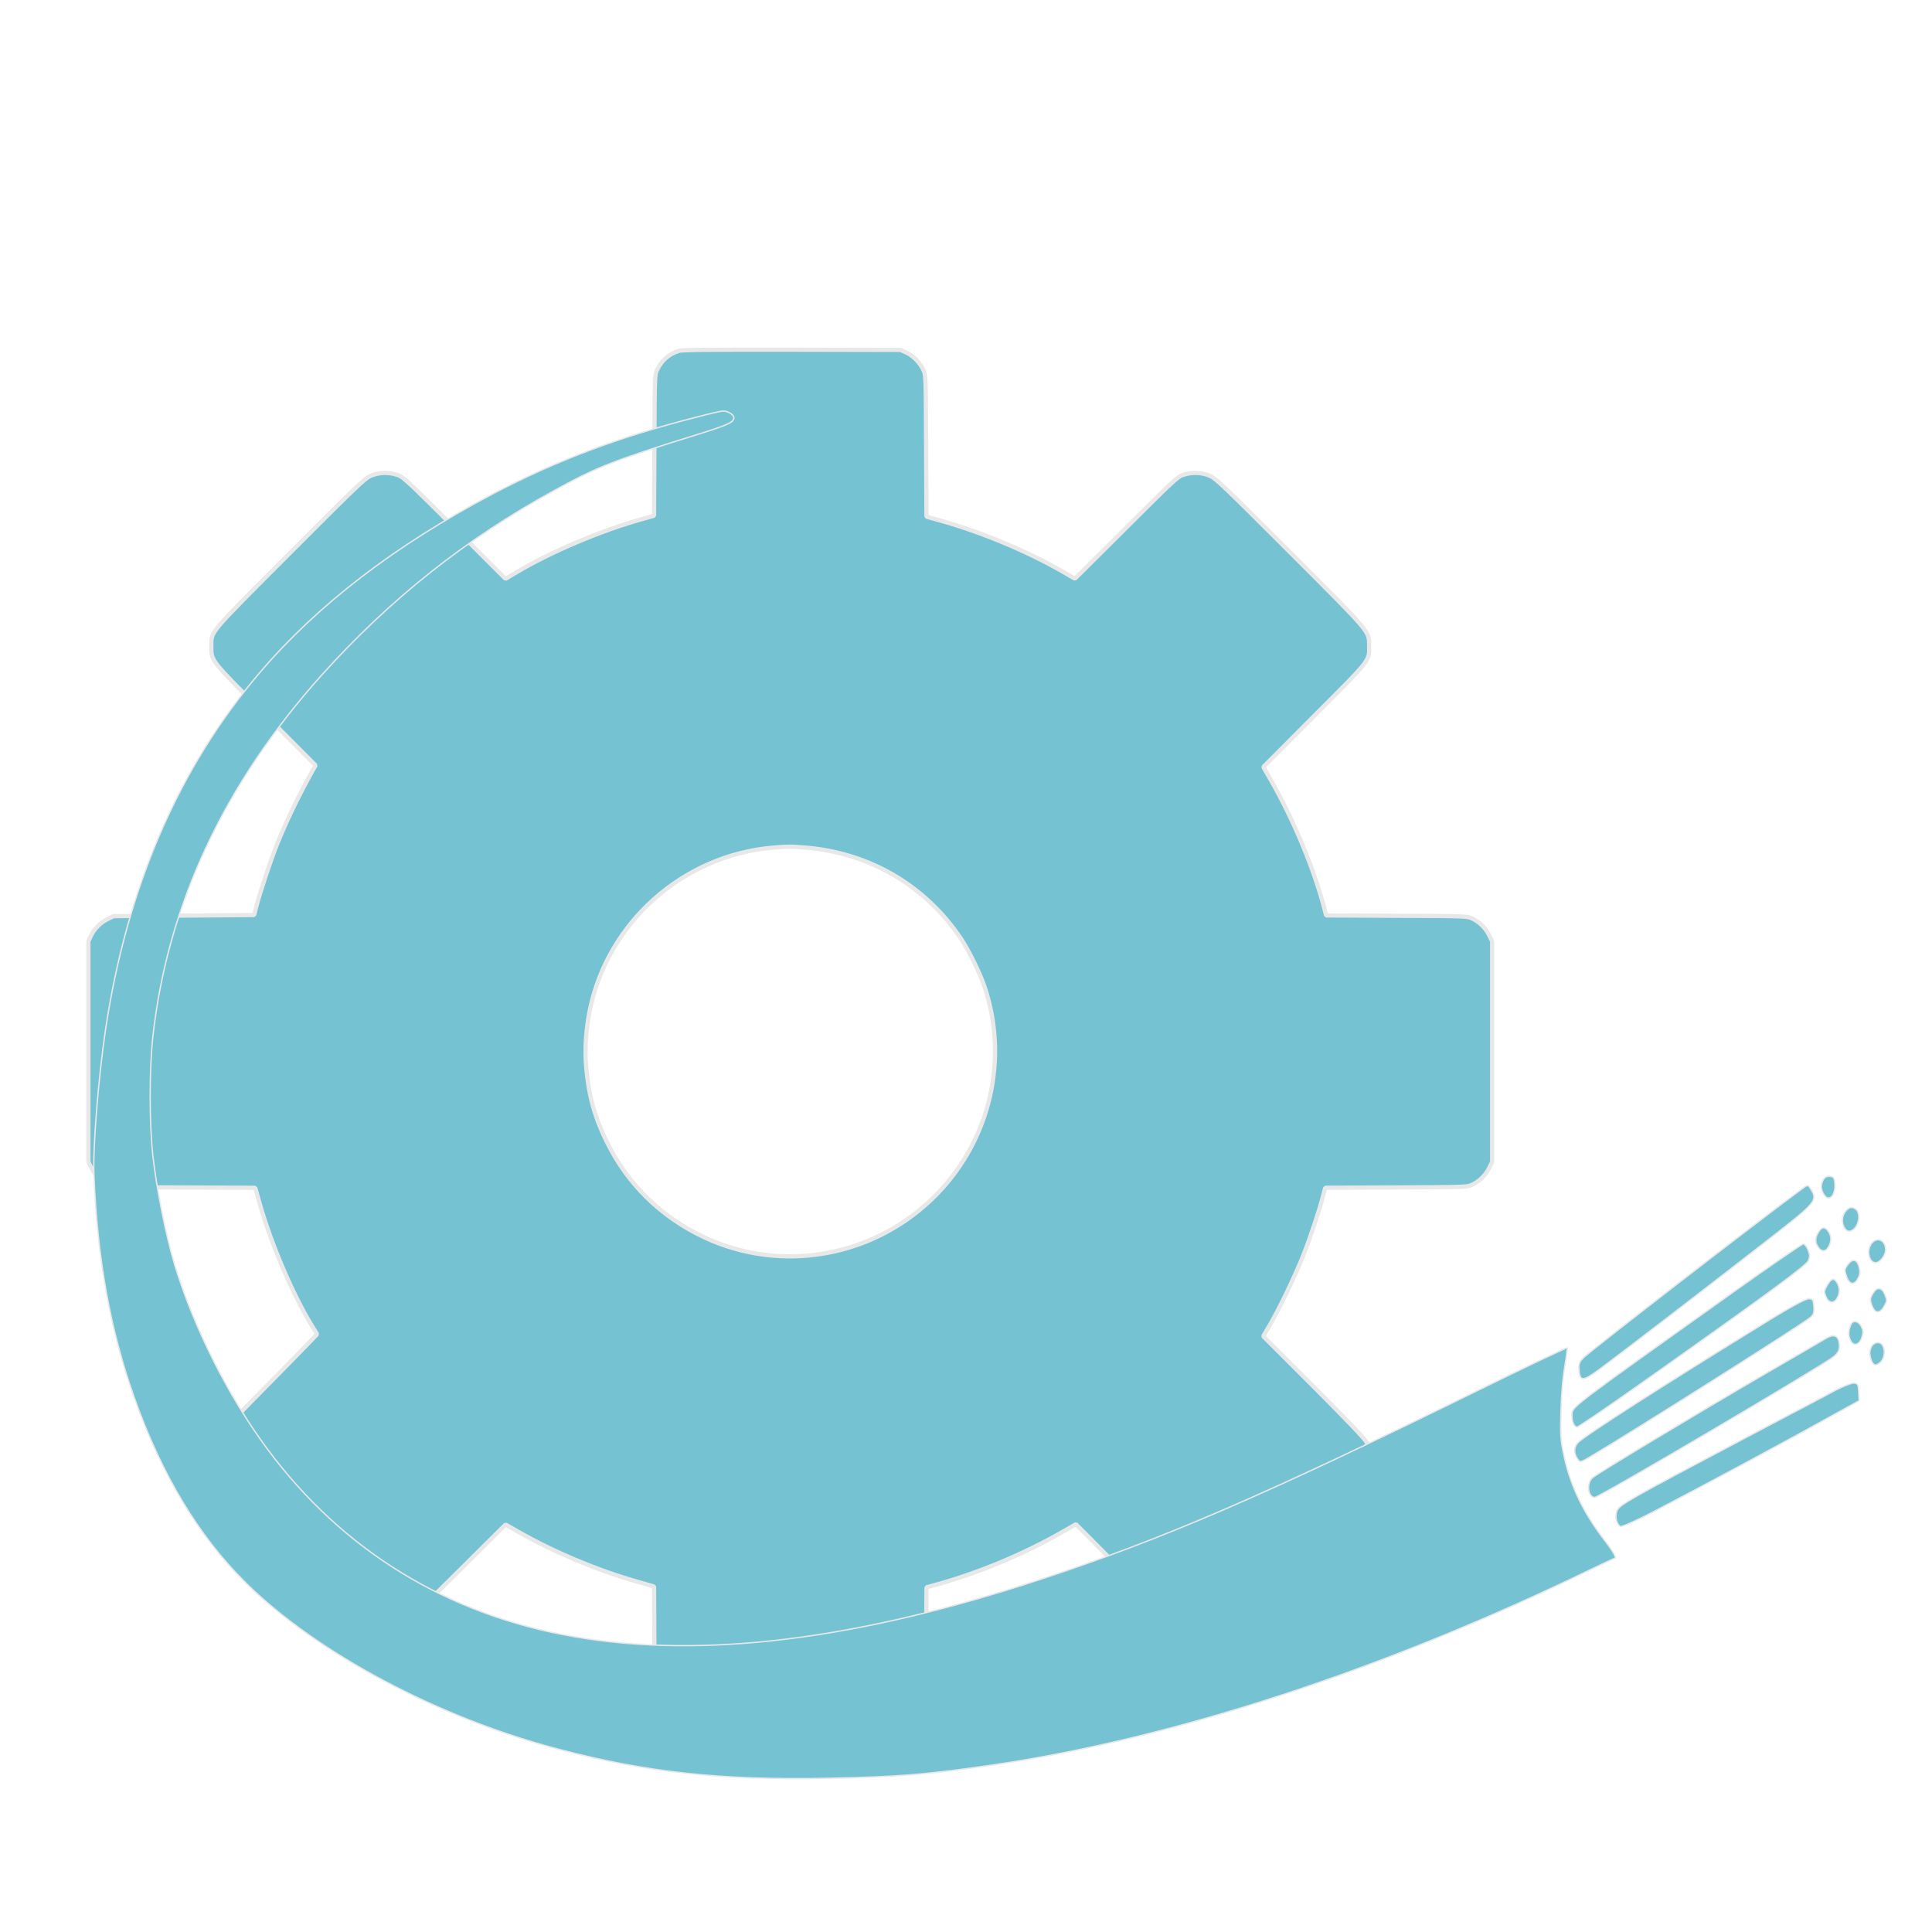 <?xml version="1.0" encoding="utf-8"?>
<!-- Generator: Adobe Illustrator 26.1.0, SVG Export Plug-In . SVG Version: 6.00 Build 0)  -->
<svg version="1.1" id="Слой_1" xmlns="http://www.w3.org/2000/svg" xmlns:xlink="http://www.w3.org/1999/xlink" x="0px" y="0px"
	 viewBox="0 0 1280 1280" style="enable-background:new 0 0 1280 1280;" xml:space="preserve">
<style type="text/css">
	.st0{fill:#75C2D3;stroke:#E8E8E8;stroke-width:28;stroke-miterlimit:1;}
	.st1{fill:#75C2D3;stroke:#E8E8E8;stroke-width:9;stroke-miterlimit:1;}
</style>
<g transform="translate(0,1280) scale(0.1,-0.1)">
	<path class="st0" d="M4497.6,10475.3c-66.9-21.1-114.9-63.2-144.7-127.2c-15.3-32.7-15.3-40.7-17.5-499.5l-2.2-465.3l-74.2-21.1
		c-282.1-78.5-607.2-216.6-847.8-359.9l-61.8-37.1l-338.1,338.1c-319.2,317.7-341,338.1-378.8,350.4
		c-59.6,19.6-125.8,16.7-178.9-7.3c-38.5-17.4-94.5-71.2-530.8-508.2c-542.4-543.1-522.1-519.1-522.8-615.8
		c0-103.2-12.4-87.2,359.2-460.2l331.6-333l-17.5-30.5c-96-171.6-176.7-339.5-239.2-495.8c-42.9-107.6-112-316.2-137.4-414.4
		l-13.1-50.9l-465.4-3.6l-465.4-3.6l-41.4-20.4c-47.3-23.3-88-64.7-110.5-113.4l-15.3-33.4v-730.6V5102l20.4-41.4
		c23.3-47.3,64.7-88,113.4-110.5c32.7-15.3,40.7-15.3,502.4-17.4l469-2.2l31.3-109.8c75.6-265.4,218.1-599.1,346.8-808.4l32-51.6
		l-41.4-43.6c-22.5-24-130.2-133.8-237.8-243.5c-443.5-450-421.7-423.1-421.7-527.1c0.7-45.8,4.4-65.4,17.5-94.5
		c13.8-29.1,116.3-135.9,505.4-524.9c334.5-334.4,498.1-492.9,519.2-503.1c65.4-32.7,143.2-34.2,210.9-3.6
		c16.7,8,151.2,136.7,361.4,346.1l335.2,333l82.9-47.3c238.5-135.9,517-253,783.1-329.3l117.8-34.2l2.2-468.9
		c2.2-461.6,2.2-469.6,17.5-502.4c22.5-48.7,63.3-90.1,110.5-113.4l41.4-20.4h730.8h730.8l41.4,20.4c47.3,23.3,88,64.7,110.5,113.4
		c15.3,32.7,15.3,40.7,17.5,499.5l2.2,466.7l45.1,12.4c296.7,80.7,594.8,205,862.4,358.4l82.9,47.3l331.6-334.4
		c373.7-377.3,362.8-368.6,462.5-368.6c45.8,0,66.2,3.6,94.5,16.7c53.1,24.7,1010.7,982.9,1036.9,1036.7
		c24.7,51.6,24.7,145.4,0,192.7c-10.9,21.8-126.5,143.2-350.5,367.9l-334.5,334.4l40.7,69.1c61.8,103.2,170.9,330.1,224,464.6
		c48,120.7,107.6,301,132.3,397.7l13.8,52.3l469,2.2c462.5,2.2,470.5,2.2,503.2,17.4c48.7,22.5,90.2,63.2,113.4,110.5l20.4,41.4
		v730.6v730.6l-20.4,41.4c-23.3,47.3-64.7,88-113.4,110.5c-32.7,15.3-40.7,15.3-499.5,17.4l-466.8,2.2l-8,32
		c-66.2,261.7-203.6,595.4-356.3,861.5l-51.6,90.1l337.4,338.8c378.1,378.8,365,362,363.6,465.3c-0.7,97.4,16.7,77.1-525,619.4
		c-432.6,432.6-489.4,487.1-527.9,504.5c-53.1,24-119.2,26.9-178.9,7.3c-37.8-12.4-59.6-32.7-378.1-350.4L7121.8,8966l-82.9,48
		c-237,136-538.8,261.7-812.2,338.1l-88.7,24.7l-2.2,468.9c-2.2,463.1-2.2,469.6-18.2,503.1c-21.8,48-69.1,96-113.4,115.6
		l-37.8,17.4l-719.9,1.5C4680.1,10484,4520.1,10482.5,4497.6,10475.3z M5341.1,7184.1c421.7-35.6,790.4-252.3,1025.3-602.7
		c51.6-77.1,126.5-229,156.3-318.4c160-474.7,40-1004-309-1367.5c-405-421.7-1028.2-538-1552.4-290.8
		c-285,135.2-506.1,352.6-643.5,635.4c-80,162.8-118.5,306.8-134.5,494.4c-10.2,117.8-0.7,250.8,25.4,378
		c120.7,580.1,617.3,1020,1210.7,1071.6C5218.9,7192.8,5243.6,7192.8,5341.1,7184.1z"/>
</g>
<g transform="translate(0,640) scale(0.1,-0.1)">
	<path class="st1" d="M4625.2,3639.1c-526.4-133.7-944.1-292.3-1360.9-511.5c-648.9-342.1-1158.6-733.9-1540.1-1180.1
		C1183.9,1314.7,841.3,524.9,699.3-420.4c-46.4-309.4-84.5-778.9-77.1-962.4c22.3-553.5,107.7-1027.7,266.4-1473.9
		c181-511.5,427-920.4,736.2-1226.7c471.6-468,1280.2-898.7,2081.3-1107c578.3-152.4,1075-205.2,1777.8-191.2
		c462.3,9.3,658.2,24.9,1095.4,88.6c1200.3,175.7,2592.8,631.2,3970.5,1299.8c78,37.3,143.9,68.4,146.7,68.4c17.6,0-5.6,42-72.4,129
		c-140.2,183.5-225.6,365.4-266.4,570.6c-18.6,88.6-20.4,122.8-15.8,279.9c3.7,115.1,12.1,219.2,25.1,292.3
		c11.1,63.7,17.6,118.2,15.8,122.8c-2.8,3.1-275.7-125.9-607.1-289.2C8370.1-3509.8,7717.5-3791.2,6895-4063.3
		c-1217-401.1-2237.3-527.1-3086.7-380.9c-839.2,143-1537.3,569.1-2037.7,1245.4c-259,348.3-490.2,810-614.6,1223.6
		c-56.6,189.7-119.8,503.8-143,716.8c-24.1,213-24.1,579.9,0,792.9c96.5,870.7,472.5,1673,1119.6,2394.4
		c453,503.8,956.2,903.3,1546.6,1225.2c277.6,152.4,384.3,194.3,945,368.5c199.6,62.2,237.7,79.3,237.7,110.4
		c0,20.2-41.8,45.1-72.4,43.5C4775.6,3676.4,4702.3,3659.3,4625.2,3639.1z"/>
	<path class="st1" d="M12080.6-1414c-19.5-34.2-18.6-63.7,2.8-99.5c32.5-54.4,78.9-7.8,73.3,71.5c-1.9,35.8-7.4,45.1-31.6,48.2
		C12107.5-1390.6,12089.9-1398.4,12080.6-1414z"/>
	<path class="st1" d="M11945.1-1471.5c-310.1-228.6-1376.7-1052.6-1451-1121c-29.7-28-35.3-40.4-32.5-79.3
		c4.6-82.4,23.2-82.4,133.7-1.6c108.6,79.3,720.4,548.8,1131.6,869.1c299.9,233.2,315.6,250.3,273.9,320.3
		C11979.4-1448.2,11977.6-1448.2,11945.1-1471.5z"/>
	<path class="st1" d="M12251.4-1603.6c-45.5-28-58.5-90.2-28.8-135.3c39-59.1,115.1,37.3,86.3,108.8
		C12300.6-1606.8,12269.1-1592.8,12251.4-1603.6z"/>
	<path class="st1" d="M12047.2-1763.8c-23.2-38.9-23.2-65.3-1.9-98c22.3-34.2,51.1-32.7,69.6,1.6c20.4,37.3,19.5,70-0.9,101.1
		C12090.8-1724.9,12069.5-1726.5,12047.2-1763.8z"/>
	<path class="st1" d="M12401.8-1835.3c-38.1-45.1-21.4-130.6,26-130.6c26.9,0,65,49.8,65,85.5
		C12492.8-1818.2,12439-1791.8,12401.8-1835.3z"/>
	<path class="st1" d="M11485.6-2158.7c-1059.2-754.1-1067.6-760.3-1070.4-806.9c-3.7-49.8,12.1-88.6,34.3-88.6
		c8.4,0,207,135.3,441.9,301.6c833.6,589.3,1075.9,768.1,1089.9,800.7c10.2,28,10.2,37.3-2.8,71.5c-8.4,21.8-22.3,38.9-31.6,38.9
		C11938.6-1841.5,11730.6-1984.6,11485.6-2158.7z"/>
	<path class="st1" d="M12241.2-1979.9c-21.4-29.5-21.4-32.7-8.4-74.6c18.6-54.4,48.3-63.7,74.3-20.2c13.9,23.3,17.6,42,13,66.9
		C12308.1-1944.1,12275.6-1931.7,12241.2-1979.9z"/>
	<path class="st1" d="M12106.6-2113.6c-22.3-37.3-23.2-43.5-10.2-74.6c16.7-43.5,49.2-51.3,72.4-17.1c21.4,32.7,22.3,73.1,2.8,105.7
		C12151.2-2063.9,12133.5-2068.5,12106.6-2113.6z"/>
	<path class="st1" d="M12409.3-2168c-22.3-37.3-22.3-45.1-3.7-90.2s51.1-43.5,77.1,3.1c20.4,35.8,20.4,38.9,5.6,77.7
		C12468.7-2127.6,12435.2-2124.5,12409.3-2168z"/>
	<path class="st1" d="M11722.3-2345.3c-695.3-427.6-1229.1-769.6-1269-813.2c-26-29.5-27.8-68.4-2.8-105.7
		c17.6-26.4,20.4-26.4,90,15.5c260.9,153.9,1404.6,876.9,1453.8,920.4c21.4,18.7,26,31.1,23.2,71.5c-2.8,43.5-6.5,49.8-30.6,52.9
		C11970.2-2200.7,11863.4-2258.2,11722.3-2345.3z"/>
	<path class="st1" d="M12263.5-2373.3c-18.6-40.4-19.5-74.6-3.7-107.3c21.4-43.5,62.2-29.5,77.1,24.9c8.4,32.7,7.4,43.5-6.5,70
		C12311.8-2351.5,12276.5-2345.3,12263.5-2373.3z"/>
	<path class="st1" d="M12098.3-2466.5c-14.9-9.3-198.7-116.6-408.5-237.9c-469.7-273.6-1104.7-656.1-1139.1-685.7
		c-41.8-35.8-30.6-130.6,14.9-130.6c30.6,0,1516.9,876.9,1586.5,934.4c24.1,21.8,34.3,40.4,34.3,65.3
		C12186.5-2451,12155.8-2432.3,12098.3-2466.5z"/>
	<path class="st1" d="M12396.3-2527.2c-10.2-24.9-11.1-42-3.7-70c13.9-48.2,31.6-57.5,64.1-29.5c28.8,24.9,36.2,79.3,15.8,113.5
		C12454.7-2483.7,12412-2491.4,12396.3-2527.2z"/>
	<path class="st1" d="M12167.9-2807c-48.3-26.4-320.3-169.5-603.4-318.7c-782.6-413.6-836.4-444.7-851.3-483.5
		c-14.9-37.3-4.6-87.1,21.4-104.2c8.4-4.7,103,37.3,211.7,93.3c298,155.5,864.3,458.7,1131.6,607.9l239.5,132.2l-2.8,56
		c-2.8,51.3-5.6,57.5-30.6,60.6C12269.1-2762,12216.2-2782.2,12167.9-2807z"/>
</g>
</svg>
